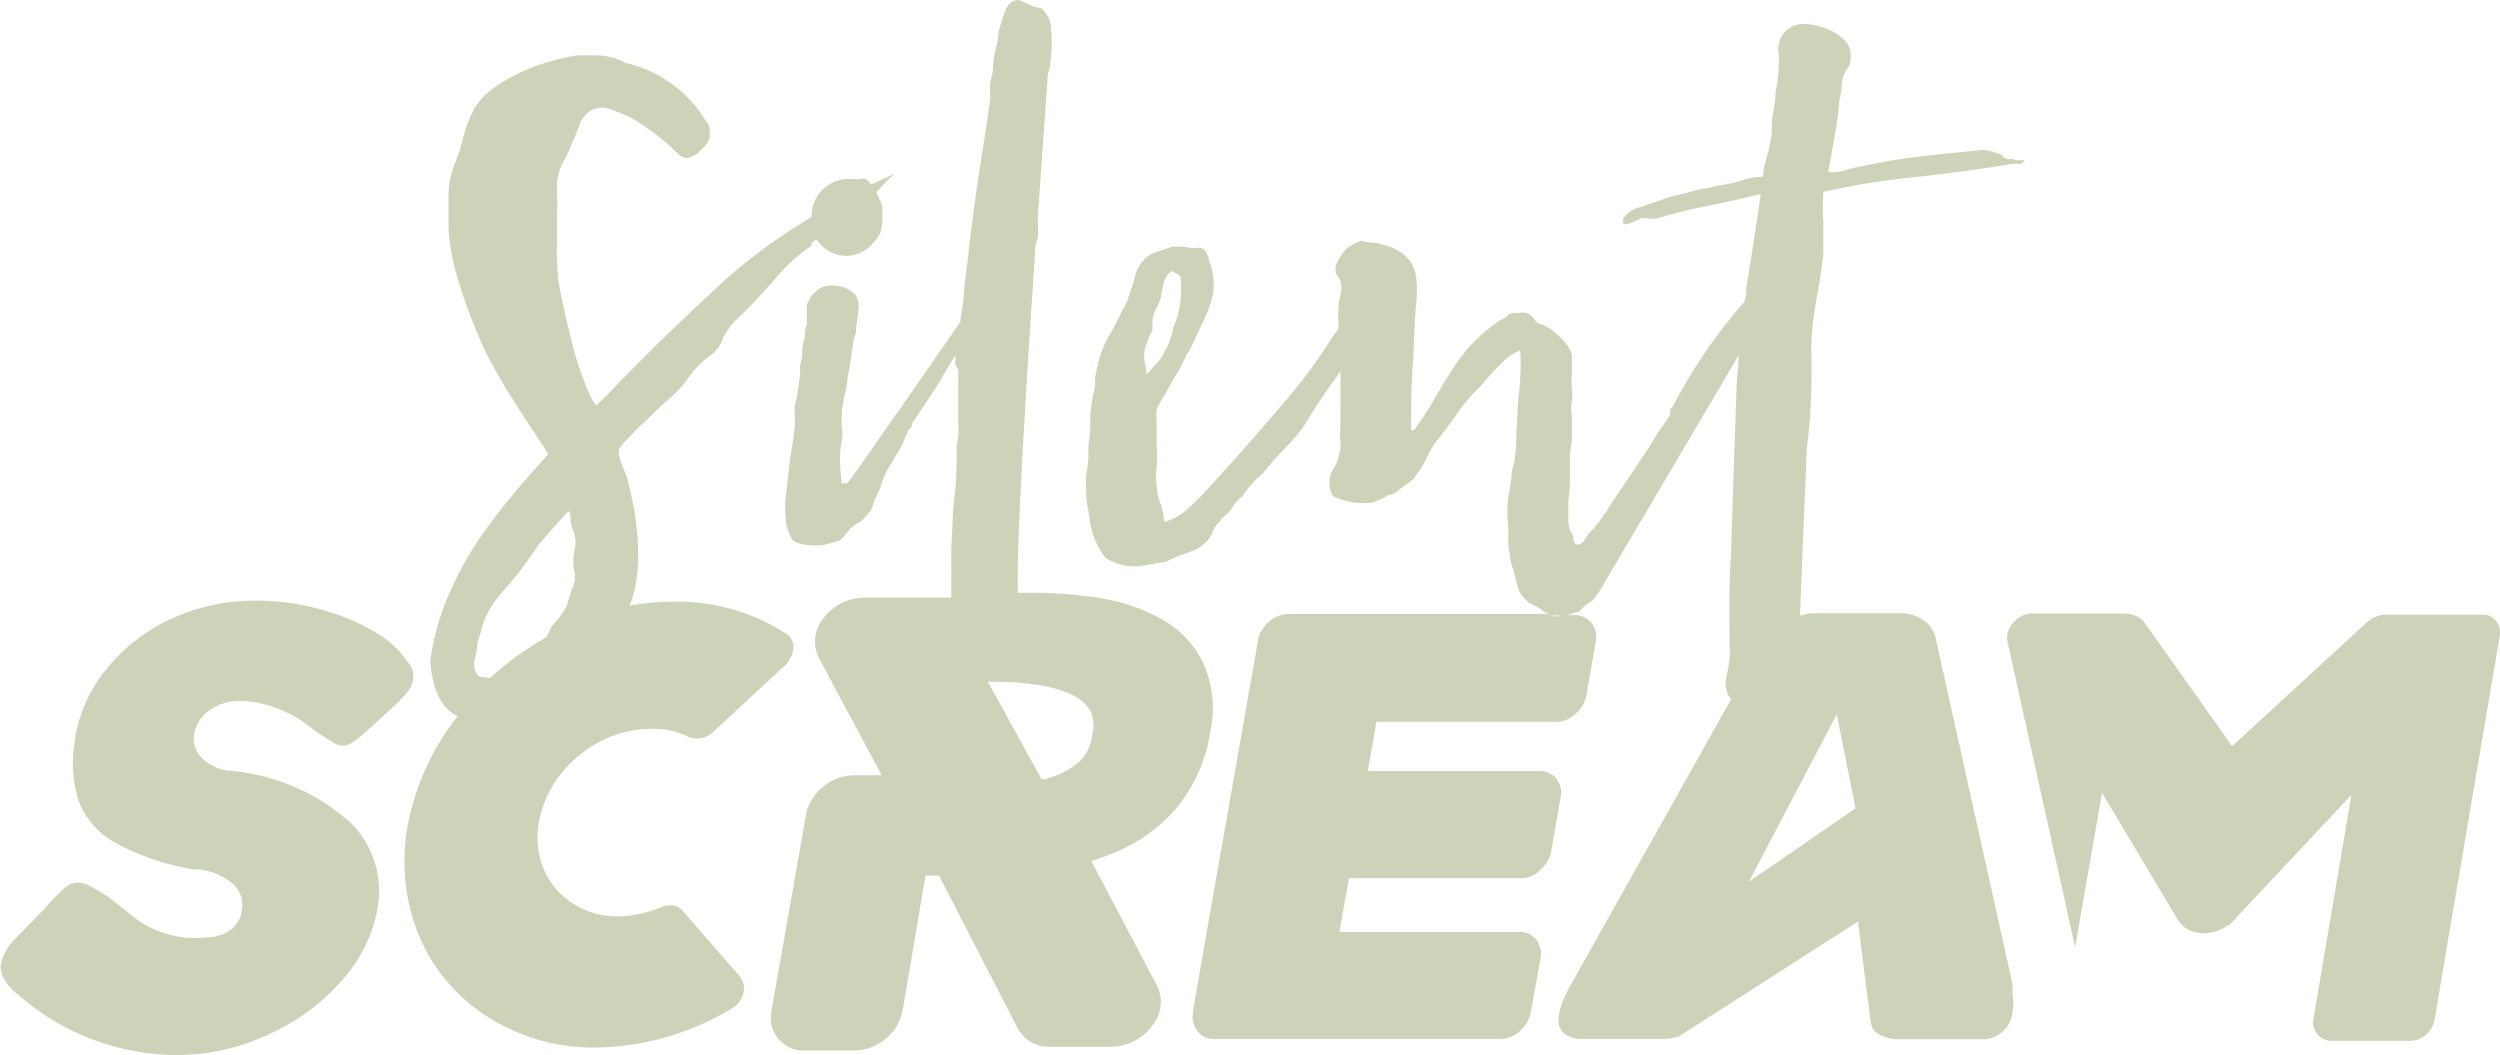 <svg xmlns="http://www.w3.org/2000/svg" id="Layer_1" data-name="Layer 1" viewBox="0 0 93.03 39.26"><defs><style>.cls-1{fill:#cdd3b8;}</style></defs><path class="cls-1" d="M17.77,26.64a.74.74,0,0,0-.21-.58,3.6,3.6,0,0,0-1.22-1.12,7.51,7.51,0,0,0-1.84-.79,8.87,8.87,0,0,0-2.56-.38,7.47,7.47,0,0,0-3.25.71,6.69,6.69,0,0,0-2.43,1.95,5.37,5.37,0,0,0-1.11,2.73,4.63,4.63,0,0,0,.19,2.13,3.08,3.08,0,0,0,1.32,1.48,9.2,9.2,0,0,0,2.92,1h0a2.22,2.22,0,0,1,1.45.52,1.06,1.06,0,0,1,.36,1A1.1,1.1,0,0,1,11,36a1.48,1.48,0,0,1-.91.3,3.77,3.77,0,0,1-2.6-.66l-1-.79a7,7,0,0,0-.74-.45,1.08,1.08,0,0,0-.47-.14.8.8,0,0,0-.5.22,7.26,7.26,0,0,0-.71.73L3,36.31a2,2,0,0,0-.57.95c-.08.41.18.84.77,1.29a9,9,0,0,0,5.71,2.13,8.07,8.07,0,0,0,3.5-.78,8,8,0,0,0,2.71-2,5.52,5.52,0,0,0,1.31-2.61,3.6,3.6,0,0,0-1-3.26,7.73,7.73,0,0,0-4.49-1.93,1.64,1.64,0,0,1-1.07-.51,1,1,0,0,1-.25-.89,1.36,1.36,0,0,1,.57-.85,2,2,0,0,1,1.21-.35,4.46,4.46,0,0,1,2.56,1l.37.26.44.28a.78.78,0,0,0,.38.13.67.67,0,0,0,.35-.12,5.15,5.15,0,0,0,.57-.46l.78-.71a6.33,6.33,0,0,0,.7-.71A1,1,0,0,0,17.77,26.64Z" transform="translate(-2.39 -1.42)"></path><path class="cls-1" d="M27.8,35.32a.55.55,0,0,0-.46-.21.93.93,0,0,0-.4.09,4.33,4.33,0,0,1-1.53.32,3,3,0,0,1-1.7-.48,2.78,2.78,0,0,1-1.08-1.27A3,3,0,0,1,22.45,32a3.91,3.91,0,0,1,.78-1.74A4.53,4.53,0,0,1,24.75,29a4.12,4.12,0,0,1,1.89-.46,3,3,0,0,1,1.31.27.8.8,0,0,0,.39.09.85.85,0,0,0,.56-.22l2.65-2.45a1.09,1.09,0,0,0,.35-.59.59.59,0,0,0-.29-.66,7.41,7.41,0,0,0-4.12-1.17,9.34,9.34,0,0,0-1.67.15,4,4,0,0,0,.24-.89,6.35,6.35,0,0,0,.07-1.32A11.75,11.75,0,0,0,26,20.45c-.08-.43-.16-.83-.26-1.19a.9.9,0,0,0-.07-.2l-.14-.36c-.05-.14-.08-.25-.11-.36a.84.84,0,0,1,0-.18s.06-.13.19-.27l.44-.46.47-.45.28-.27c.21-.2.4-.38.57-.52a3.9,3.9,0,0,0,.54-.58,5.63,5.63,0,0,1,.48-.6,4.09,4.09,0,0,1,.51-.42,1.7,1.7,0,0,0,.23-.24c.05-.09.1-.18.14-.27a1.09,1.09,0,0,1,.05-.14.8.8,0,0,1,.09-.14,1.87,1.87,0,0,1,.38-.48l.47-.46c.45-.47.82-.88,1.12-1.23a6.17,6.17,0,0,1,1.2-1.06s0,0,0-.07a.62.62,0,0,1,.14-.14l0,0a.1.1,0,0,1,.08,0,1.33,1.33,0,0,0,1.08.58,1.28,1.28,0,0,0,1-.49.91.91,0,0,0,.28-.41,1.76,1.76,0,0,0,.06-.65,1,1,0,0,0,0-.28,1.45,1.45,0,0,0-.11-.29A1.63,1.63,0,0,0,35,8.58l.13-.14a4.94,4.94,0,0,1,.56-.56l-.89.41a.61.61,0,0,0-.07-.1.26.26,0,0,0-.3-.11.53.53,0,0,1-.22,0h-.06l-.1,0h-.12a1.38,1.38,0,0,0-1.34,1.42,20.84,20.84,0,0,0-3.21,2.33c-1.08,1-2.15,2-3.23,3.09l-.31.31-.43.44-.45.47c-.15.15-.28.27-.4.37a4.75,4.75,0,0,1-.43-.9,10.88,10.88,0,0,1-.39-1.18c-.11-.43-.21-.85-.31-1.27s-.17-.78-.23-1.1-.06-.6-.08-.9,0-.62,0-.94c0-.17,0-.34,0-.51s0-.33,0-.48a3.18,3.18,0,0,0,0-.53c0-.16,0-.32,0-.49a2,2,0,0,1,.24-.79,5.21,5.21,0,0,0,.33-.71,4.85,4.85,0,0,0,.25-.61,1.09,1.09,0,0,1,.34-.5.83.83,0,0,1,.81-.12c.27.1.53.21.78.32a8.15,8.15,0,0,1,.72.47c.22.16.45.34.69.55l.33.31a.5.5,0,0,0,.35.17A.86.86,0,0,0,28.47,7a1,1,0,0,0,.32-.43,1.26,1.26,0,0,0,0-.33V6.19a.53.53,0,0,0-.12-.25,4.73,4.73,0,0,0-3-2.18l0,0a2.33,2.33,0,0,0-1.05-.28h-.74a8.91,8.91,0,0,0-1.17.27,6.26,6.26,0,0,0-1.16.47,4.94,4.94,0,0,0-1,.64,2.34,2.34,0,0,0-.61.8,4.67,4.67,0,0,0-.33.95,6.37,6.37,0,0,1-.34,1,3.51,3.51,0,0,0-.19,1.09c0,.39,0,.8,0,1.23A8.49,8.49,0,0,0,19.49,12a18.19,18.19,0,0,0,.69,1.88A8.68,8.68,0,0,0,20.72,15q.34.63.72,1.23c.26.41.51.8.75,1.16s.45.68.6.93c-.45.51-.91,1-1.37,1.58a18.83,18.83,0,0,0-1.31,1.74,13,13,0,0,0-1.06,2A9.57,9.57,0,0,0,18.4,26c.07,1,.37,1.69.89,2a.59.59,0,0,0,.14.06h0a9.37,9.37,0,0,0-1.88,4.14A7.36,7.36,0,0,0,18,36.28a6.6,6.6,0,0,0,2.57,3,7.34,7.34,0,0,0,4.05,1.12,10.06,10.06,0,0,0,5-1.45.91.91,0,0,0,.44-.61.72.72,0,0,0-.16-.61Zm-7.4-8.7c-.15,0-.24-.06-.27-.14a.61.61,0,0,1-.08-.51,3.22,3.22,0,0,0,.1-.51c0-.19.09-.35.13-.51s.09-.3.13-.45a3.63,3.63,0,0,1,.45-.78c.17-.21.35-.43.54-.63a14.57,14.57,0,0,0,1-1.36l.57-.66.56-.62c.06,0,.09.12.09.26a1,1,0,0,0,.06.36,1.15,1.15,0,0,1,.09.81,2.07,2.07,0,0,0,0,.86.77.77,0,0,1-.06.51c-.07.19-.13.36-.17.51a1,1,0,0,1-.15.37c-.09.13-.18.26-.27.37a1.21,1.21,0,0,0-.3.43.85.85,0,0,1-.11.21,11.17,11.17,0,0,0-2.08,1.51A2,2,0,0,1,20.4,26.62Z" transform="translate(-2.39 -1.42)"></path><path class="cls-1" d="M45.31,39.53a1.36,1.36,0,0,0,.15-1.4L43,33.46a10.42,10.42,0,0,0,1-.37,6.06,6.06,0,0,0,2.2-1.64,5.78,5.78,0,0,0,1.22-2.77,4.09,4.09,0,0,0-.24-2.55,3.67,3.67,0,0,0-1.48-1.62,6.65,6.65,0,0,0-2.25-.81,15.12,15.12,0,0,0-2.65-.22h-.53c-.08-1.45.3-7.68.66-13a.75.75,0,0,0,.09-.31c0-.16,0-.32,0-.47L41,9.65c.14-2.08.28-3.95.37-5.26,0-.13,0-.26.07-.38a2.93,2.93,0,0,0,.06-.58,4.14,4.14,0,0,0,0-.93,1,1,0,0,0-.27-.68A.27.27,0,0,0,41,1.7a.49.49,0,0,1-.18-.05l-.26-.12-.25-.11c-.23,0-.39.11-.5.38s-.18.54-.26.78a3.69,3.69,0,0,1-.1.64,3.2,3.2,0,0,0-.11.72c0,.19-.07.38-.1.58a3.86,3.86,0,0,0,0,.58c-.11.79-.23,1.57-.35,2.32S38.66,9,38.56,9.75s-.19,1.66-.3,2.49c0,.38-.09.78-.14,1.17l-.82,1.18-1.09,1.57-1.12,1.6c-.36.53-.7,1-1,1.42-.15.2-.23.28-.23.24s0-.06-.14,0a7.2,7.2,0,0,1-.07-.8,3.65,3.65,0,0,1,.07-.85,1.16,1.16,0,0,0,0-.42,2,2,0,0,1,0-.48c0-.15,0-.3.05-.43a2,2,0,0,1,.07-.4,3.65,3.65,0,0,0,.08-.41c0-.19.07-.41.1-.63s.06-.44.09-.63.05-.32.07-.39a1.16,1.16,0,0,0,.07-.24.53.53,0,0,1,0-.16q.06-.39.09-.69a.74.74,0,0,0-.12-.5,1,1,0,0,0-.55-.31,1.3,1.3,0,0,0-.61,0,.78.78,0,0,0-.32.2.76.76,0,0,0-.24.31.51.51,0,0,0-.09.36,1.66,1.66,0,0,1,0,.32.71.71,0,0,1,0,.23,1.62,1.62,0,0,0-.06.22c0,.1,0,.25-.07.46s0,.43-.08.68,0,.47-.07.69a3,3,0,0,1-.06.44c0,.17-.07.33-.1.48a2.28,2.28,0,0,0,0,.45,5,5,0,0,1-.09,1c-.05.32-.1.64-.14,1s-.07.65-.11.95a4.39,4.39,0,0,0,0,.88,1.54,1.54,0,0,0,.28.79,1.17,1.17,0,0,0,.54.16,2.49,2.49,0,0,0,.6,0l.32-.09a1.38,1.38,0,0,0,.27-.08.61.61,0,0,0,.16-.16l.12-.15a1.12,1.12,0,0,1,.37-.32.89.89,0,0,0,.37-.34.54.54,0,0,0,.18-.25,1.83,1.83,0,0,0,.08-.25,5.22,5.22,0,0,0,.24-.54,4.68,4.68,0,0,1,.24-.6l.54-.9a2.72,2.72,0,0,1,.17-.39,1.34,1.34,0,0,1,.14-.27.11.11,0,0,0,.07-.08.34.34,0,0,0,0-.09l.67-1c.23-.35.44-.68.61-1l.34-.54,0,.32s.05.09.05.17h.06c0,.36,0,.71,0,1.07s0,.73,0,1.11a1.66,1.66,0,0,1,0,.32,2.7,2.7,0,0,1-.06.36c0,.6,0,1.23-.08,1.89s-.08,1.31-.12,1.93c0,.13,0,.25,0,.37s0,.23,0,.37a.36.36,0,0,0,0,.1.28.28,0,0,1,0,.1v.36c0,.18,0,.36,0,.54H34.55a1.91,1.91,0,0,0-1.55.81,1.35,1.35,0,0,0-.15,1.41l2.35,4.39h-1a1.86,1.86,0,0,0-1.81,1.43l-1.3,7.38a1.22,1.22,0,0,0,1.31,1.43h1.71A1.86,1.86,0,0,0,36,38.89L36.83,34l.5,0,2.94,5.7a1.29,1.29,0,0,0,1.2.67h2.28A1.94,1.94,0,0,0,45.31,39.53Zm-3.84-9.17-.21.06-.11,0-2-3.63c.51,0,1,0,1.56.08a4.9,4.9,0,0,1,1.45.35,1.77,1.77,0,0,1,.79.61,1.22,1.22,0,0,1,.09.89,1.72,1.72,0,0,1-.44,1A3.07,3.07,0,0,1,41.47,30.36Z" transform="translate(-2.39 -1.42)"></path><path class="cls-1" d="M77.27,38,74.44,25.26a1.15,1.15,0,0,0-.39-.7,1.49,1.49,0,0,0-.92-.32H69.87a2.1,2.1,0,0,0-.5.09l.25-6.16h0a22.31,22.31,0,0,0,.18-2.89c0-.21,0-.41,0-.61a3.71,3.71,0,0,1,0-.58A12,12,0,0,1,70,12.47q.15-.8.24-1.62c0-.38,0-.76,0-1.15a8.62,8.62,0,0,1,0-1.14A28.44,28.44,0,0,1,73.75,8c1.16-.13,2.33-.29,3.52-.48a1,1,0,0,1,.26,0,.2.2,0,0,0,.2-.14h-.24a.3.3,0,0,1-.22-.06.29.29,0,0,1-.24,0,.67.67,0,0,1-.15-.13A2.08,2.08,0,0,0,76.14,7l-.76.08c-.65.06-1.26.13-1.83.2s-1.18.18-1.8.31a5.58,5.58,0,0,0-.68.16,1.65,1.65,0,0,1-.65.07c.08-.43.16-.88.24-1.34a11.41,11.41,0,0,0,.18-1.35,2.43,2.43,0,0,0,.08-.47A1.56,1.56,0,0,1,71,4.22a1.1,1.1,0,0,1,.15-.28.55.55,0,0,0,.1-.34A.79.79,0,0,0,71.1,3a1.63,1.63,0,0,0-.45-.38,2.41,2.41,0,0,0-.53-.21,2.14,2.14,0,0,0-.61-.1,1,1,0,0,0-.63.23.81.81,0,0,0-.3.56.78.78,0,0,0,0,.34,1.5,1.5,0,0,1,0,.37q0,.48-.12,1.05c0,.38-.1.74-.14,1.1v.37a2.91,2.91,0,0,1-.09.52c0,.15-.06.28-.09.4s-.07.25-.1.37A2.26,2.26,0,0,0,68,8a2.36,2.36,0,0,0-.72.11,4,4,0,0,1-.66.17l-.36.06-.3.08a3.59,3.59,0,0,0-.51.09L65,8.64a4.65,4.65,0,0,0-.82.23l-.79.27a1,1,0,0,0-.6.41c0,.11,0,.18,0,.2a.27.27,0,0,0,.18,0,2.24,2.24,0,0,0,.26-.1l.22-.1a.76.76,0,0,1,.3,0,.76.76,0,0,0,.3,0A16.67,16.67,0,0,1,66,9.07c.59-.12,1.23-.26,1.91-.43q-.23,1.62-.54,3.51c0,.17,0,.33-.07.5a19.91,19.91,0,0,0-2.67,3.91.39.39,0,0,0-.09.11s0,.08,0,.13l0,.07-.43.61c-.21.36-.43.71-.67,1.05l-.66,1c-.15.2-.26.37-.34.49l-.31.5a1.91,1.91,0,0,0-.17.22.84.84,0,0,1-.2.23s0,.09-.11.17l-.15.14a1.06,1.06,0,0,1-.24.34.17.17,0,0,1-.18.06.24.24,0,0,1-.13-.11.34.34,0,0,1,0-.15.4.4,0,0,0-.06-.12l-.08-.16a1.36,1.36,0,0,1-.06-.45q0-.29,0-.6l.06-.62c0-.21,0-.4,0-.57s0-.34,0-.51a3,3,0,0,1,.07-.51c0-.15,0-.31,0-.48s0-.34,0-.51a1.82,1.82,0,0,1,0-.52,1.72,1.72,0,0,0,0-.5,3,3,0,0,1,0-.52c0-.18,0-.36,0-.55a.55.55,0,0,0-.08-.38,1.45,1.45,0,0,0-.3-.4,3.9,3.9,0,0,0-.38-.33,1.51,1.51,0,0,0-.37-.2.32.32,0,0,1-.21-.12,1.46,1.46,0,0,0-.16-.19.45.45,0,0,0-.19-.11.63.63,0,0,0-.32,0l-.12,0-.1,0a.51.51,0,0,0-.21.13.64.64,0,0,1-.22.13,6.8,6.8,0,0,0-1,.83,6.31,6.31,0,0,0-.82,1.07c-.21.32-.41.65-.61,1s-.41.67-.64,1a.35.35,0,0,0-.08.13.18.18,0,0,1-.17.07c0-.72,0-1.52.06-2.4s.06-1.69.14-2.45a4.79,4.79,0,0,0,0-.77,1.67,1.67,0,0,0-.21-.64,1.74,1.74,0,0,0-1.08-.65,1.08,1.08,0,0,0-.35-.07,2.7,2.7,0,0,1-.41-.07,1.81,1.81,0,0,0-.59.32l-.19.27a1.46,1.46,0,0,0-.16.3.69.69,0,0,0,0,.35.39.39,0,0,0,.08.1.5.5,0,0,1,.07.13.94.94,0,0,1,0,.58,2.85,2.85,0,0,0-.07.64v.28a1.8,1.8,0,0,1,0,.31v0l-.23.32a20.15,20.15,0,0,1-1.78,2.41c-.68.79-1.34,1.56-2,2.29l-.91,1a9.46,9.46,0,0,1-.71.7,2,2,0,0,1-.85.46,2.1,2.1,0,0,0-.14-.69,2,2,0,0,1-.14-.67,2.83,2.83,0,0,1,0-.7,3,3,0,0,0,0-.74v-.68a3.6,3.6,0,0,1,0-.36,1.11,1.11,0,0,1,0-.32,1,1,0,0,1,.13-.28,1.83,1.83,0,0,1,.18-.29,8.25,8.25,0,0,1,.41-.73,5.14,5.14,0,0,0,.38-.74,2.65,2.65,0,0,0,.3-.55l.27-.58a6,6,0,0,0,.26-.58,4.69,4.69,0,0,0,.17-.58,2.19,2.19,0,0,0,0-.63,2.44,2.44,0,0,0-.13-.56,1.18,1.18,0,0,0-.1-.3.36.36,0,0,0-.21-.21.35.35,0,0,0-.17,0l-.2,0A2.37,2.37,0,0,0,46,10.6l-.79.28a1.4,1.4,0,0,0-.62,1c-.08.21-.14.39-.19.55a1.71,1.71,0,0,1-.24.52,11.34,11.34,0,0,1-.52,1,3.64,3.64,0,0,0-.41,1.11,3.4,3.4,0,0,0-.09.46c0,.17,0,.33-.05.5a5.39,5.39,0,0,0-.13,1c0,.3,0,.61-.07.94,0,.17,0,.34,0,.51a3.51,3.51,0,0,1-.07.53,4.17,4.17,0,0,0,0,.88c0,.27.08.54.11.82a3,3,0,0,0,.6,1.48,2,2,0,0,0,1.24.31l.53-.09.49-.08.23-.12.26-.11a3.52,3.52,0,0,0,.55-.2,1.25,1.25,0,0,0,.38-.25,1.21,1.21,0,0,0,.3-.41,1,1,0,0,1,.27-.41,1,1,0,0,1,.2-.22,2.13,2.13,0,0,0,.22-.21,1.5,1.5,0,0,1,.43-.51,3.61,3.61,0,0,1,.76-.85A12.42,12.42,0,0,1,50.3,18a5,5,0,0,0,.86-1.14c.25-.39.51-.78.78-1.16.12-.15.22-.31.33-.47v.94q0,.61,0,1.2a1.65,1.65,0,0,0,0,.51,1.24,1.24,0,0,1-.05.46,1.3,1.3,0,0,1-.21.52,1,1,0,0,0-.15.55.93.93,0,0,0,.14.48,2.68,2.68,0,0,0,1.47.23,3.29,3.29,0,0,0,.59-.28.63.63,0,0,0,.39-.19c.1-.1.59-.39.61-.52a3.52,3.52,0,0,0,.41-.65,3.25,3.25,0,0,1,.38-.65q.26-.32.48-.63l.45-.62a5.63,5.63,0,0,1,.5-.58,6.23,6.23,0,0,0,.49-.55c.19-.21.38-.4.56-.58a1.76,1.76,0,0,1,.63-.41,6.76,6.76,0,0,1,0,1c0,.35-.07.71-.09,1.06,0,.12-.06,1.19-.06,1.19a.22.22,0,0,1,0,.09.17.17,0,0,0,0,.08,2.91,2.91,0,0,1-.06.6c0,.19-.08.37-.11.53,0,.33-.08.64-.13.95a5,5,0,0,0,0,1,3.5,3.5,0,0,1,0,.54,2.29,2.29,0,0,0,.06.51,2.29,2.29,0,0,0,.1.52,4.49,4.49,0,0,1,.13.47c0,.09.06.19.08.28a.71.71,0,0,0,.11.25,1.16,1.16,0,0,0,.19.22.63.63,0,0,0,.27.18,2,2,0,0,1,.37.23.56.56,0,0,0,.22.11H50.33a1.09,1.09,0,0,0-.72.29,1.15,1.15,0,0,0-.41.71l-.35,2-1.73,9.83L46.79,39v.06a.91.91,0,0,0,.15.72.75.75,0,0,0,.62.3H58.24a1.09,1.09,0,0,0,.72-.3,1.25,1.25,0,0,0,.4-.72l.35-1.94a.88.88,0,0,0-.16-.74.74.74,0,0,0-.61-.28H52.23l.36-2H59a1,1,0,0,0,.7-.3,1.26,1.26,0,0,0,.41-.69l.35-2a.84.84,0,0,0-.16-.72.78.78,0,0,0-.6-.28H53.29l.32-1.83h6.7A1,1,0,0,0,61,28a1.21,1.21,0,0,0,.42-.69l.35-2a.83.83,0,0,0-.16-.71.77.77,0,0,0-.62-.29h-.27a.44.44,0,0,0,.16-.06A.15.15,0,0,0,61,24.2h.14a1.23,1.23,0,0,1,.24-.24,1.08,1.08,0,0,1,.27-.19,4.35,4.35,0,0,0,.5-.76l4.94-8.37c0,.41-.07.83-.08,1.23l-.18,5.21c0,.7-.06,1.4-.08,2.09s0,1.36,0,2c0,.13,0,.26,0,.38a1.72,1.72,0,0,1,0,.39,6.75,6.75,0,0,1-.12.69,1,1,0,0,0,.09.69.24.24,0,0,0,.1.1l0,0L60.88,38s-.1.17-.22.42a2.74,2.74,0,0,0-.26.76q-.13.77.72.9h3.15a2.15,2.15,0,0,0,.59-.09h0l6.67-4.28L72,39.44a.59.59,0,0,0,.33.48,1.49,1.49,0,0,0,.77.17h3.11a1.12,1.12,0,0,0,1.07-1,1.88,1.88,0,0,0,0-.67C77.29,38.24,77.27,38.08,77.27,38ZM45.05,15.35a1.71,1.71,0,0,0-.06-.43,1.55,1.55,0,0,1,0-.53c.06-.15.1-.28.14-.38s.09-.2.14-.3a1.8,1.8,0,0,0,0-.31.71.71,0,0,1,.06-.28c0-.1.08-.2.13-.3s.09-.22.13-.35a4.06,4.06,0,0,1,.12-.57.71.71,0,0,1,.3-.4l.31.2a4.6,4.6,0,0,1,0,.91,3.51,3.51,0,0,1-.27,1c0,.15-.09.31-.13.47a1.55,1.55,0,0,1-.19.41,1.61,1.61,0,0,1-.32.48Zm15,9h0a.79.79,0,0,1,.43,0H60Zm7.42,9.88L70.74,28l.7,3.5Z" transform="translate(-2.39 -1.42)"></path><path class="cls-1" d="M94.78,24.29H91.84c-.29,0-.54,0-.76,0a1.31,1.31,0,0,0-.63.3l-5,4.6-3.27-4.62a.68.68,0,0,0-.3-.22,1,1,0,0,0-.44-.1H78a.88.88,0,0,0-.59.24,1,1,0,0,0-.33.55l0,.2v0l2.53,11.43,1-5.75,2.8,4.69a1,1,0,0,0,.4.4,1.33,1.33,0,0,0,.6.14,1.6,1.6,0,0,0,1.22-.61L89.89,31l-1.41,8.33a.66.66,0,0,0,.15.58.68.68,0,0,0,.54.24h2.92a.84.84,0,0,0,.59-.24,1,1,0,0,0,.31-.58l2.42-14.24a.67.67,0,0,0-.13-.55A.61.61,0,0,0,94.78,24.29Z" transform="translate(-2.39 -1.42)"></path></svg>